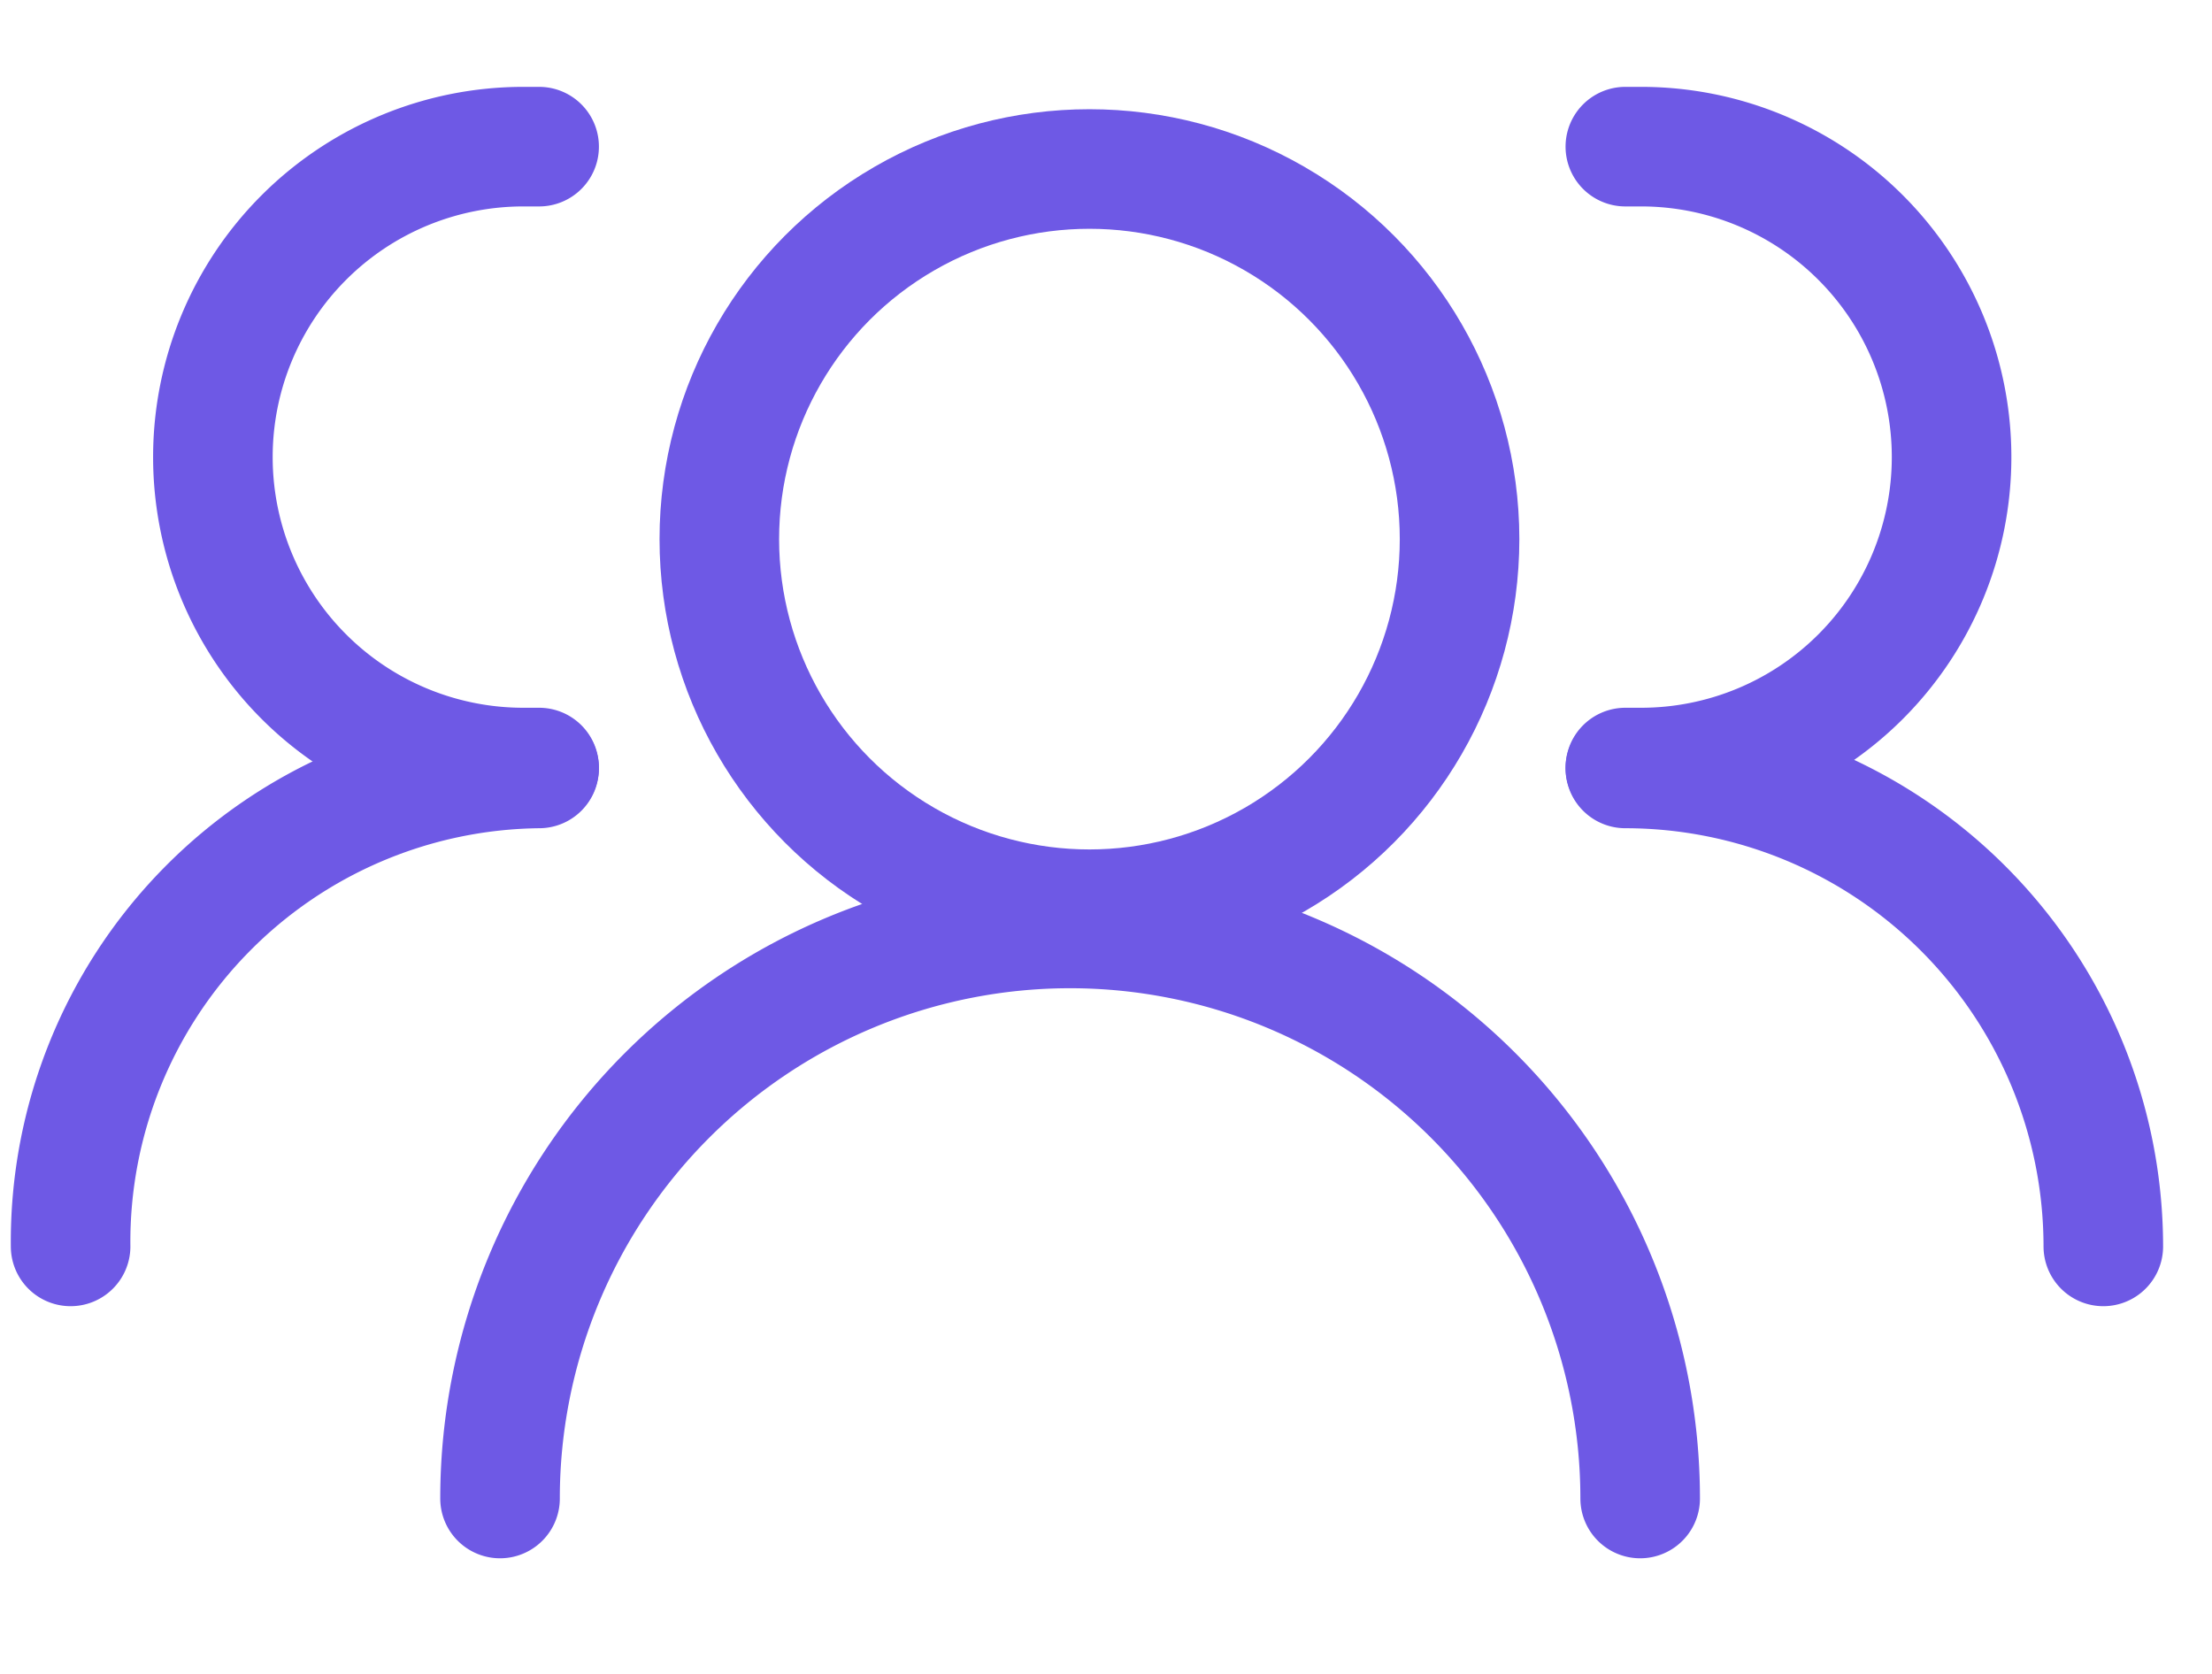 <svg xmlns="http://www.w3.org/2000/svg" width="37" height="28" viewBox="0 0 37 28">
  <g id="User_group_Icon" data-name="User group_Icon" transform="translate(-240.869 -690.646)">
    <rect id="Mask" width="37" height="28" transform="translate(240.869 690.646)" fill="#fff" opacity="0"/>
    <path id="Path_79" data-name="Path 79" d="M3.06,22.585a9.535,9.535,0,1,1,19.071,0" transform="translate(246.173 693.127)" fill="none" stroke="#6e59e5" stroke-linecap="round" stroke-width="2" fill-rule="evenodd"/>
    <ellipse id="Ellipse_2" data-name="Ellipse 2" cx="6.191" cy="6.191" rx="6.191" ry="6.191" transform="translate(252.901 693.473)" fill="none" stroke="#6e59e5" stroke-width="2"/>
    <path id="Path_80" data-name="Path 80" d="M15.28,11.05a8,8,0,0,1,7.995,7.995" transform="translate(252.776 692.45)" fill="none" stroke="#6e59e5" stroke-linecap="round" stroke-width="2" fill-rule="evenodd"/>
    <path id="Path_81" data-name="Path 81" d="M15.28,14.346h.264a5.193,5.193,0,0,0,0-10.386H15.28" transform="translate(252.776 689.139)" fill="none" stroke="#6e59e5" stroke-linecap="round" stroke-width="2" fill-rule="evenodd"/>
    <path id="Path_80-2" data-name="Path 80" d="M23.117,11.05a7.917,7.917,0,0,0-7.837,7.995" transform="translate(226.77 692.45)" fill="none" stroke="#6e59e5" stroke-linecap="round" stroke-width="2" fill-rule="evenodd"/>
    <path id="Path_81-2" data-name="Path 81" d="M20.737,14.346h-.264a5.193,5.193,0,0,1,0-10.386h.264" transform="translate(229.15 689.139)" fill="none" stroke="#6e59e5" stroke-linecap="round" stroke-width="2" fill-rule="evenodd"/>
  </g>
</svg>
